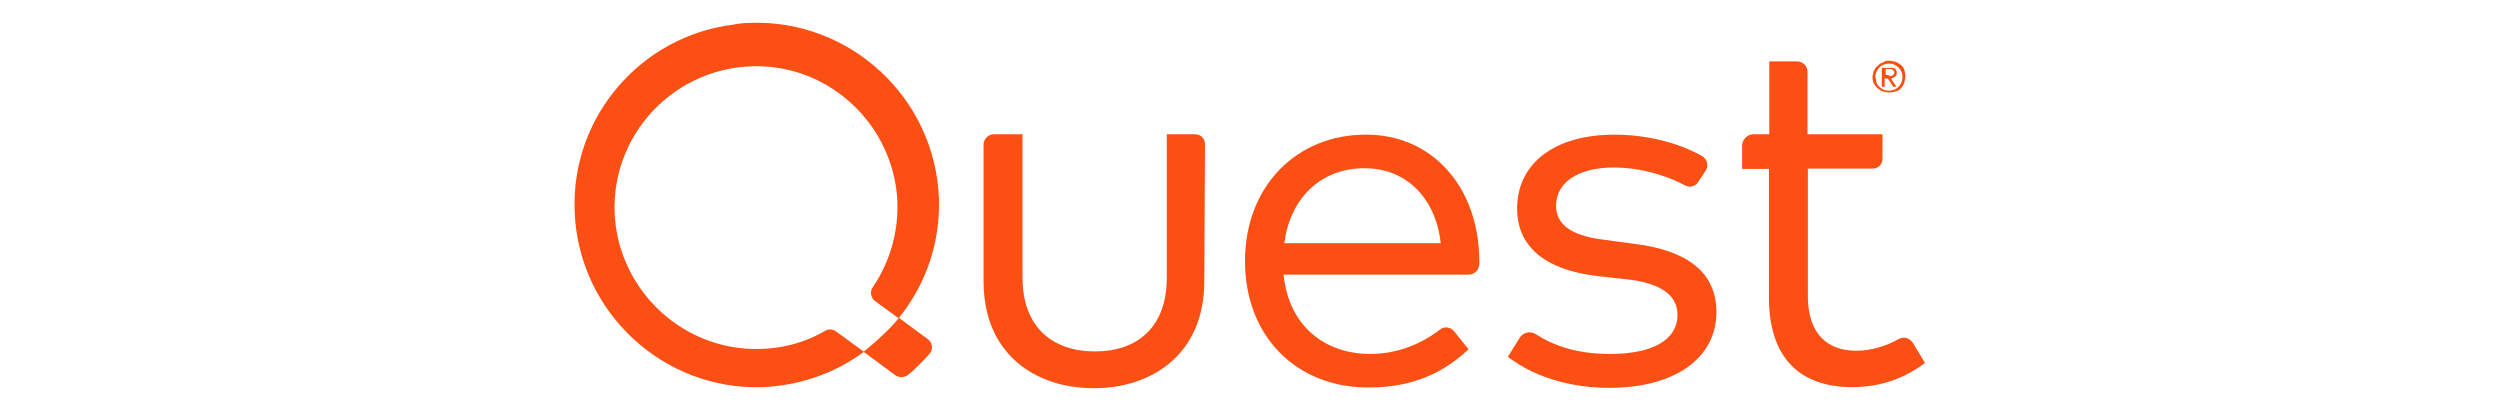 <?xml version="1.0" encoding="utf-8"?>
<!-- Generator: Adobe Illustrator 25.3.1, SVG Export Plug-In . SVG Version: 6.00 Build 0)  -->
<svg version="1.1" id="Layer_7" xmlns="http://www.w3.org/2000/svg" xmlns:xlink="http://www.w3.org/1999/xlink" x="0px" y="0px"
	 viewBox="0 0 700 115" style="enable-background:new 0 0 700 115;" xml:space="preserve">
<style type="text/css">
	.st0{fill:#FB4F12;}
	.st1{fill:#FB4F14;}
</style>
<g>
	<g>
		<path class="st0" d="M524.7,19.8c0.3-0.6,0.6-1.1,1.1-1.4c0.5-0.5,0.9-0.8,1.5-0.9c0.5-0.5,1.1-0.5,1.7-0.5s1.2,0.2,1.8,0.3
			c0.6,0.3,1.1,0.6,1.5,0.9c0.5,0.5,0.8,0.9,0.9,1.4c0.2,0.5,0.3,1.2,0.3,1.8c0,0.6-0.2,1.2-0.3,1.8c-0.2,0.6-0.6,1.1-0.9,1.5
			c-0.5,0.5-0.9,0.8-1.5,0.9c-0.6,0.2-1.2,0.3-1.8,0.3s-1.2-0.2-1.8-0.3c-0.6-0.2-1.1-0.6-1.5-0.9c-0.5-0.5-0.8-0.9-1.1-1.5
			c-0.3-0.6-0.3-1.2-0.3-1.8C524.4,20.8,524.5,20.2,524.7,19.8z M525.4,23.1c0.2,0.5,0.5,0.9,0.8,1.2s0.8,0.6,1.2,0.8
			c0.5,0.2,0.9,0.3,1.5,0.3c0.5,0,1.1-0.2,1.5-0.3c0.5-0.2,0.9-0.5,1.2-0.8c0.3-0.3,0.6-0.8,0.8-1.2c0.2-0.5,0.3-1.1,0.3-1.5
			c0-0.6-0.2-1.1-0.3-1.5c-0.2-0.5-0.5-0.9-0.8-1.2c-0.3-0.3-0.8-0.6-1.2-0.8s-0.9-0.3-1.5-0.3s-1.1,0.2-1.5,0.3
			c-0.5,0.2-0.9,0.5-1.2,0.8s-0.6,0.8-0.8,1.2c-0.2,0.5-0.3,0.9-0.3,1.5C525.3,22,525.3,22.5,525.4,23.1z M529.2,18.9
			c0.6,0,1.1,0.2,1.4,0.3c0.3,0.3,0.5,0.6,0.5,1.2c0,0.5-0.2,0.8-0.5,1.1c-0.3,0.2-0.6,0.3-1.1,0.5l1.5,2.3h-0.9l-1.5-2.3h-0.9v2.3
			h-0.8v-5.3H529.2z M528.9,21.3c0.2,0,0.3,0,0.5,0s0.3,0,0.5-0.2c0.2,0,0.3-0.2,0.3-0.3c0.2-0.2,0.2-0.3,0.2-0.5
			c0-0.2,0-0.3-0.2-0.5c-0.2-0.2-0.2-0.2-0.3-0.3c-0.2,0-0.3-0.2-0.3-0.2c-0.2,0-0.3,0-0.5,0H528v1.7h0.9V21.3z"/>
	</g>
	<g>
		<path class="st1" d="M250.6,105c1.1,0.8,2.6,0.8,3.6,0c0.8-0.6,1.8-1.5,3-2.7c1.2-1.2,2.3-2.3,3-3.2c1.2-1.2,0.9-3.3-0.5-4.2
			l-8-5.9c0,0-1.5,2-4.5,4.8s-5.4,4.7-5.4,4.7L250.6,105z"/>
		<path class="st1" d="M337.2,78.8c0,20.3-14.6,29.9-30.9,29.9c-16.5,0-30.9-9.6-30.9-29.9V40.5c0-1.5,1.2-2.9,2.9-2.9h8v40.1
			c0,14.1,8.6,20.7,20.3,20.7s20.1-6.6,20.1-20.7V37.6h8c1.5,0,2.7,1.2,2.7,2.7L337.2,78.8L337.2,78.8z"/>
		<g>
			<path class="st1" d="M414.2,72.8c0,0.3,0,0.8,0,1.1c0,1.7-1.4,3-3,3h-51.8c1.5,14.7,11.9,22.2,24.2,22.2c7.5,0,14.1-2.6,19.7-6.9
				c1.2-0.9,2.9-0.6,3.8,0.5l4.1,5.1c-8.6,8.1-18,10.7-28.1,10.7c-20.1,0-34.5-14.3-34.5-35.4c0-20.9,14.4-35.4,33.8-35.4
				C400.7,37.6,414,52,414.2,72.8z M359.6,68.1h43.8c-1.4-12.8-9.8-21-21.3-21C369.5,47.1,361.2,55.8,359.6,68.1z"/>
		</g>
		<path class="st1" d="M475.6,50.8c-0.8,1.4-2.4,1.8-3.8,1.1c-4.8-2.6-12.2-5-20-5c-9.8,0-16.1,4.1-16.1,10.7c0,5.7,5,8.6,14,9.6
			l8.1,1.1c14.4,1.8,22.8,7.8,22.8,19.1c0,12.9-11.7,21.2-30,21.2c-8.9,0-19.8-2.1-28.4-8.7l3.3-5.3c0.9-1.5,2.9-2,4.4-1.1
			c5,3.2,11.3,5.6,21,5.6c11.6,0,18.8-3.8,18.8-11c0-5.4-4.7-8.9-14.3-9.9l-8.1-0.9c-15.3-1.8-22.5-8.7-22.5-18.9
			c0-12.9,10.8-20.7,27.2-20.7c9.5,0,18.2,2.4,24.6,6c1.4,0.8,1.8,2.6,1.1,3.9L475.6,50.8z"/>
		<path class="st1" d="M535.6,96c-0.9-1.4-2.6-1.8-3.9-1.1c-3.6,2-7.7,3.3-12,3.3c-8,0-13.5-4.7-13.5-15.3V47.2h18.2
			c1.5,0,2.7-1.2,2.7-2.7v-6.9h-21V20.1c0-1.7-1.4-2.9-2.9-2.9h-7.8v20.4h-4.4c-1.8,0-3.2,1.5-3.2,3.2v6.5h7.5v35.9
			c0,17.1,8.7,25.2,23.4,25.2c8.4,0,15.2-2.9,20.3-6.8L535.6,96z"/>
		<path class="st1" d="M262.9,55.5C261.8,27.4,238.1,5.4,210,6.4c-1.5,0-3.2,0.2-4.7,0.5c-25.8,3.2-45.5,25.8-44.4,52.4
			c1.1,28.1,24.8,50.1,52.8,49.1c10.2-0.5,20-3.8,28.2-9.9l-7.8-5.7c-0.9-0.6-2-0.8-3-0.2c-6,3.5-12.9,5.3-20.4,5.1
			c-20.6-0.5-37.5-17.1-38.6-37.7c-1.1-23.9,19.1-43.4,43.2-41.3c19.2,1.7,34.5,17.4,35.9,36.6c0.6,9.3-2,18-6.8,25.1
			c-0.9,1.2-0.6,3,0.6,3.9l6.6,4.8C259.4,79.5,263.3,67.8,262.9,55.5z"/>
	</g>
</g>
<g>
</g>
<g>
</g>
<g>
</g>
<g>
</g>
<g>
</g>
<g>
</g>
<g>
</g>
<g>
</g>
<g>
</g>
<g>
</g>
<g>
</g>
</svg>
